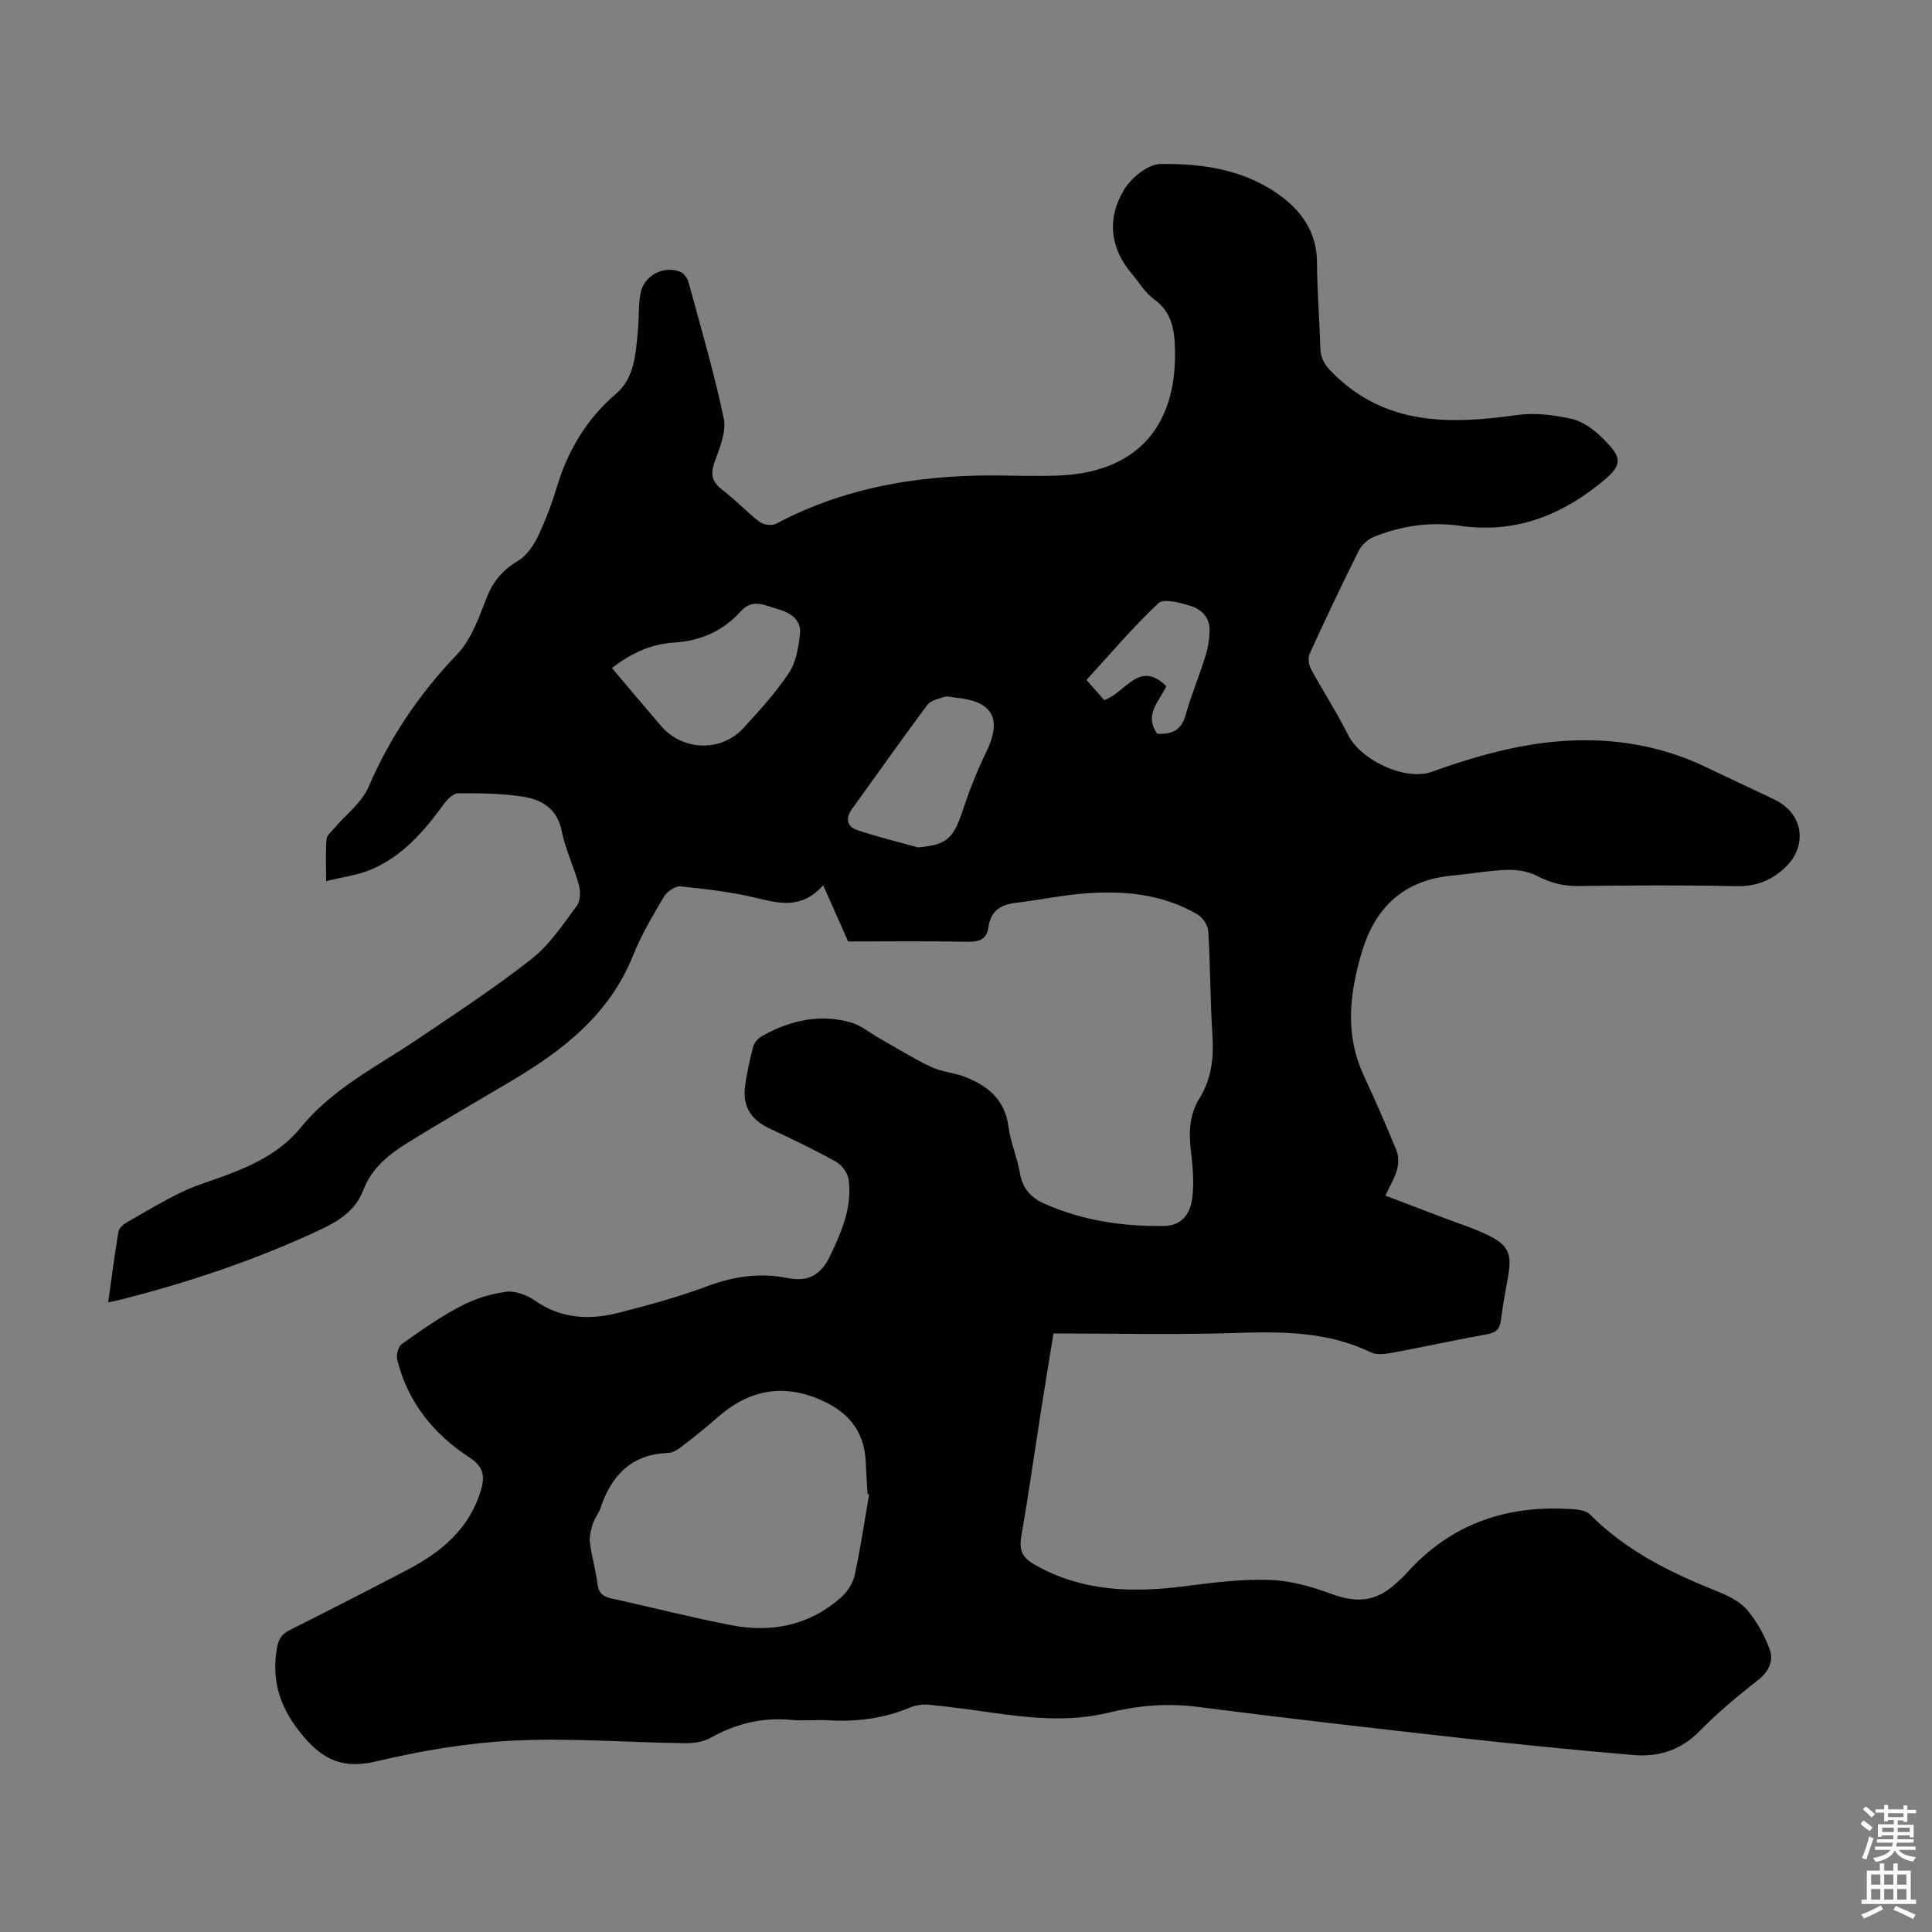 <svg enable-background="new 0 0 400 400" viewBox="0 0 400 400" xmlns="http://www.w3.org/2000/svg"><rect x="0" y="0" width="400" height="400" fill="#808080" stroke="none"/><path d="m175.6 194.92c-1.74-3.91-3.34-7.53-5.17-11.64-4.38 4.93-8.91 3.82-13.75 2.65-5.17-1.25-10.5-1.88-15.81-2.41-1.09-.11-2.81 1.11-3.44 2.18-2.33 3.94-4.68 7.93-6.38 12.17-4.88 12.15-14.45 19.57-25.19 25.94-7.21 4.28-14.48 8.45-21.59 12.87-3.81 2.37-7.32 5.2-9.01 9.62-1.67 4.38-5.08 6.5-9.24 8.44-13.33 6.21-27.17 10.83-41.39 14.43-.53.14-1.08.23-2.24.47.72-5.08 1.34-9.89 2.14-14.66.12-.72 1-1.48 1.72-1.89 3.76-2.17 7.5-4.41 11.41-6.3 2.91-1.4 6.05-2.3 9.09-3.44 5.9-2.21 11.45-4.89 15.58-9.97 6.57-8.07 15.84-12.63 24.25-18.31 7.96-5.38 16.02-10.66 23.56-16.6 3.69-2.9 6.42-7.09 9.28-10.93.75-1 .8-2.95.44-4.27-1.02-3.77-2.79-7.36-3.55-11.16-.97-4.86-4.31-6.65-8.43-7.23-4.3-.61-8.69-.67-13.04-.64-.99.01-2.22 1.24-2.92 2.2-4.05 5.59-8.52 10.77-15 13.55-2.78 1.2-5.92 1.57-9.4 2.45 0-3.38-.12-6.04.08-8.69.06-.79.98-1.54 1.58-2.25 2.42-2.85 5.72-5.31 7.13-8.59 4.45-10.32 10.54-19.3 18.32-27.42 2.94-3.07 4.52-7.62 6.12-11.72 1.34-3.43 3.34-5.77 6.48-7.64 1.72-1.03 3.14-3.02 4.05-4.89 1.6-3.31 2.92-6.79 3.98-10.31 2.3-7.67 6.17-14.17 12.34-19.46 3.82-3.27 4-8.31 4.47-12.99.25-2.55.08-5.17.53-7.68.67-3.73 4.73-5.91 8.23-4.53.75.29 1.48 1.3 1.71 2.12 2.55 9.38 5.31 18.73 7.3 28.23.58 2.76-.82 6.1-1.87 8.97-.97 2.64-.54 4.24 1.68 5.91 2.67 2.02 4.97 4.53 7.63 6.56.8.61 2.53.84 3.38.39 15.06-8.01 31.26-10.35 48.05-9.98 3.36.07 6.72.1 10.08 0 16.18-.5 24.83-9.8 24.48-25.97-.09-4.18-.6-7.83-4.34-10.55-1.85-1.34-3.11-3.5-4.62-5.29-4.59-5.44-5.12-11.56-1.56-17.42 1.49-2.45 4.89-5.23 7.47-5.28 8.98-.15 17.93 1.22 25.38 6.95 4.29 3.3 7.04 7.61 7.07 13.4.03 5.93.52 11.85.69 17.78.06 2.16.97 3.53 2.52 5.09 10.98 10.99 24.31 10.7 38.25 8.74 3.64-.51 7.57-.01 11.21.79 2.24.49 4.47 2.09 6.18 3.74 4.76 4.57 4.5 5.92-.65 9.98-8.46 6.68-17.76 10.02-28.71 8.42-6.05-.88-12.08.02-17.77 2.32-1.26.51-2.53 1.75-3.14 2.98-3.49 6.99-6.84 14.06-10.09 21.17-.39.85-.21 2.29.25 3.16 2.48 4.6 5.36 8.99 7.69 13.66 2.63 5.26 11.85 9.63 17.36 7.65 10.69-3.84 21.55-6.77 33.04-6.52 8.38.18 16.38 2 23.95 5.67 4.63 2.24 9.32 4.36 13.94 6.6 6.17 2.98 6.94 9.88 1.91 14.35-2.95 2.62-5.99 3.67-9.95 3.58-10.85-.24-21.72-.16-32.58-.03-3.13.04-5.83-.67-8.61-2.12-1.81-.95-4.16-1.28-6.25-1.21-3.79.13-7.55.82-11.34 1.18-9.89.95-15.84 6.51-18.61 15.81-2.55 8.54-3.56 17.03.36 25.5 2.38 5.14 4.66 10.34 6.8 15.58.47 1.16.46 2.73.13 3.96-.45 1.69-1.42 3.24-2.41 5.4 3.98 1.52 7.79 2.96 11.59 4.42 3.33 1.28 6.77 2.33 9.95 3.92 3.95 1.97 4.63 3.85 3.89 8.17-.53 3.08-1.13 6.16-1.52 9.27-.23 1.88-1.08 2.6-2.94 2.94-6.49 1.16-12.94 2.59-19.42 3.79-1.49.27-3.32.55-4.57-.06-8.99-4.36-18.46-4.32-28.14-4.01-12.4.4-24.81.1-37.57.1-.97 6.01-1.84 11.25-2.66 16.5-1.33 8.51-2.53 17.04-4 25.52-.49 2.83.17 4.36 2.76 5.84 9.89 5.65 20.4 5.85 31.27 4.45 5.76-.75 11.61-1.48 17.38-1.29 4.24.14 8.59 1.35 12.6 2.84 5.54 2.06 9.51 1.7 13.83-2.35.65-.61 1.33-1.21 1.92-1.87 9.38-10.49 21.27-14.33 35.02-13.21 1.03.08 2.31.38 2.99 1.07 7.43 7.49 16.6 11.99 26.22 15.85 2.25.9 4.7 2.06 6.22 3.82 2.03 2.34 3.62 5.25 4.71 8.17.88 2.37-.07 4.6-2.36 6.39-4.22 3.31-8.38 6.77-12.13 10.6-3.87 3.95-8.47 5.39-13.65 4.95-11.8-1-23.59-2.17-35.36-3.48-18.34-2.05-36.67-4.14-54.97-6.5-6.24-.8-12.31-.27-18.27 1.19-8.26 2.02-16.41 1.13-24.62-.03-4.21-.6-8.42-1.17-12.65-1.59-1.28-.13-2.72.06-3.9.55-5.48 2.32-11.15 3.02-17.04 2.66-2.45-.15-4.94.17-7.38-.06-6.11-.6-11.68.74-17.01 3.74-1.53.86-3.6 1.1-5.41 1.07-11.75-.16-23.52-1.11-35.22-.54-9.54.46-19.13 2.07-28.43 4.29-6.74 1.62-10.92-.14-15.21-5.23-4.62-5.49-6.64-11.16-5.43-18.2.33-1.91 1.02-2.92 2.68-3.75 8.09-4.06 16.15-8.19 24.18-12.38 7.03-3.67 12.9-8.43 15.35-16.45.91-2.98.61-4.97-2.35-6.9-7.44-4.85-12.8-11.48-14.96-20.29-.23-.96.23-2.67.97-3.2 3.92-2.78 7.88-5.57 12.12-7.8 2.9-1.53 6.21-2.57 9.45-3.01 1.9-.25 4.33.68 5.99 1.83 5.44 3.79 11.3 4.06 17.34 2.51 6.16-1.58 12.34-3.25 18.29-5.48 5.52-2.07 11.02-2.86 16.73-1.7 4.34.88 6.93-.78 8.75-4.61 2.38-5 4.58-10.05 3.84-15.71-.18-1.36-1.36-3.06-2.56-3.73-4.48-2.5-9.13-4.73-13.79-6.9-3.7-1.72-5.61-4.45-5.13-8.5.34-2.86.99-5.71 1.72-8.5.22-.84 1.05-1.72 1.84-2.16 5.76-3.24 11.92-4.64 18.39-2.81 2.12.6 3.96 2.18 5.93 3.3 3.54 2 7.01 4.17 10.67 5.91 2.18 1.03 4.77 1.18 7.04 2.07 4.69 1.84 8.22 4.68 8.96 10.22.44 3.3 1.83 6.46 2.4 9.76.53 3.13 2.3 5.03 4.99 6.23 7.9 3.53 16.28 4.77 24.85 4.64 3.37-.05 5.42-2.12 5.86-6.07.33-2.96.1-6.03-.27-9-.49-3.98-.49-7.77 1.71-11.32 2.44-3.94 3-8.24 2.71-12.85-.46-7.26-.44-14.54-.87-21.8-.07-1.22-1.16-2.83-2.24-3.46-7.45-4.37-15.67-5.01-24.04-4.28-4.56.4-9.06 1.35-13.61 1.89-3.12.37-5.16 1.71-5.62 5-.33 2.42-1.72 3.09-4.16 3.05-8.29-.16-16.57-.06-24.89-.06zm4.34 114.48c-.11-.03-.22-.05-.33-.08-.13-2.23-.27-4.47-.37-6.7-.29-6.46-3.8-10.46-9.58-12.9-7.85-3.32-14.76-1.83-21.05 3.69-2.26 1.99-4.62 3.89-7.01 5.73-.96.73-2.12 1.64-3.21 1.68-7.65.25-11.79 4.62-14.07 11.42-.39 1.15-1.24 2.15-1.6 3.31-.38 1.23-.74 2.6-.58 3.84.37 2.88 1.2 5.69 1.57 8.57.24 1.89 1.13 2.6 2.9 2.99 8.29 1.8 16.52 3.94 24.85 5.54 8.3 1.59 16.08.05 22.59-5.69 1.32-1.16 2.51-2.93 2.88-4.61 1.22-5.54 2.04-11.18 3.01-16.79zm-53.25-171.1c3.54 4.18 6.83 8.12 10.18 12.01 4.48 5.2 12.47 5.45 17.1.37 3.31-3.63 6.68-7.29 9.37-11.36 1.49-2.25 2.01-5.35 2.29-8.14.29-2.89-2.05-4.37-4.53-5.05-2.55-.7-5.24-2.35-7.72.42-3.68 4.11-8.39 6.16-13.88 6.49-4.74.3-8.82 2.21-12.81 5.26zm63.39 37.15c5.78-.52 7.26-1.78 9.06-7.13 1.41-4.21 2.99-8.41 4.95-12.39 3.47-7.04 1.57-10.76-6.25-11.49-.78-.07-1.63-.37-2.31-.16-1.27.39-2.88.77-3.58 1.72-5.27 7.07-10.34 14.29-15.51 21.43-1.49 2.06-1.08 3.73 1.17 4.48 4.09 1.36 8.3 2.38 12.47 3.54zm49.5-23.55c2.84.2 4.94-.54 5.87-3.81 1.19-4.18 2.87-8.22 4.16-12.37.52-1.67.79-3.49.82-5.24.05-2.73-1.8-4.42-4.12-5.1-2.1-.62-5.4-1.51-6.48-.49-5.25 4.94-9.93 10.48-14.89 15.89 1.47 1.66 2.69 3.05 3.67 4.16 4.49-1.49 7.18-8.45 12.87-2.87-1.44 3.11-4.69 5.84-1.9 9.83z" fill="#010100"/><g fill="#fbfafc"><path d="m385.2 377.6.6-.7c.6.4 1.3.9 1.9 1.5l-.6.7c-.8-.5-1.4-1-1.9-1.5zm.3 7.1c.6-1.4 1.1-2.9 1.5-4.5.3.1.6.3.9.4-.5 1.4-1 2.9-1.5 4.4zm.2-10.1.6-.6c.7.5 1.3 1.1 1.9 1.6l-.7.7c-.6-.6-1.2-1.2-1.8-1.7zm8.4-.8h.8v.9h1.8v.7h-1.8v1.8h-.8v-.3h-1.2v.9h3.3v2.6h-.8v-.4h-2.5c0 .3 0 .6-.1.8h3.4v.7h-3.5c0 .3-.1.6-.1.8h4v.7h-3.5c.7.9 1.9 1.3 3.6 1.5-.2.2-.4.5-.6.9-1.9-.3-3.2-1.1-3.8-2.3-.5 1.1-1.8 2-3.9 2.4-.2-.3-.4-.5-.6-.8 1.9-.4 3.1-.9 3.6-1.7h-3.2v-.7h3.5c.1-.2.1-.5.2-.8h-3.3v-.7h3.4c0-.2 0-.5 0-.8h-2.4v.3h-.8v-2.6h3.3v-.9h-1.2v.3h-.8v-1.8h-1.8v-.7h1.8v-.9h.8v.9h3.2zm-4.4 5.5h2.4c0-.3 0-.6 0-.9h-2.4zm1.2-3.1h3.2v-.8h-3.2zm4.4 2.2h-2.4v.9h2.5v-.9z"/><path d="m389.2 385.8h.9v1.5h1.9v-1.5h.9v1.5h2.7v6h1.1v.9h-11.3v-.9h1.1v-6h2.7zm.2 8.7.5.8c-1.2.6-2.5 1.3-4 1.9-.2-.3-.3-.6-.6-.8 1.6-.6 3-1.3 4.1-1.9zm-2-4.3h1.9v-2.1h-1.9zm0 3.1h1.9v-2.2h-1.9zm2.7-3.1h1.9v-2.1h-1.9zm0 3.1h1.9v-2.2h-1.9zm2.4 1.3c1.4.6 2.7 1.2 4.1 1.8l-.5.9c-1.5-.7-2.8-1.4-4.1-1.9zm2.2-6.5h-1.9v2.1h1.9zm-1.9 5.2h1.9v-2.2h-1.9z"/></g></svg>